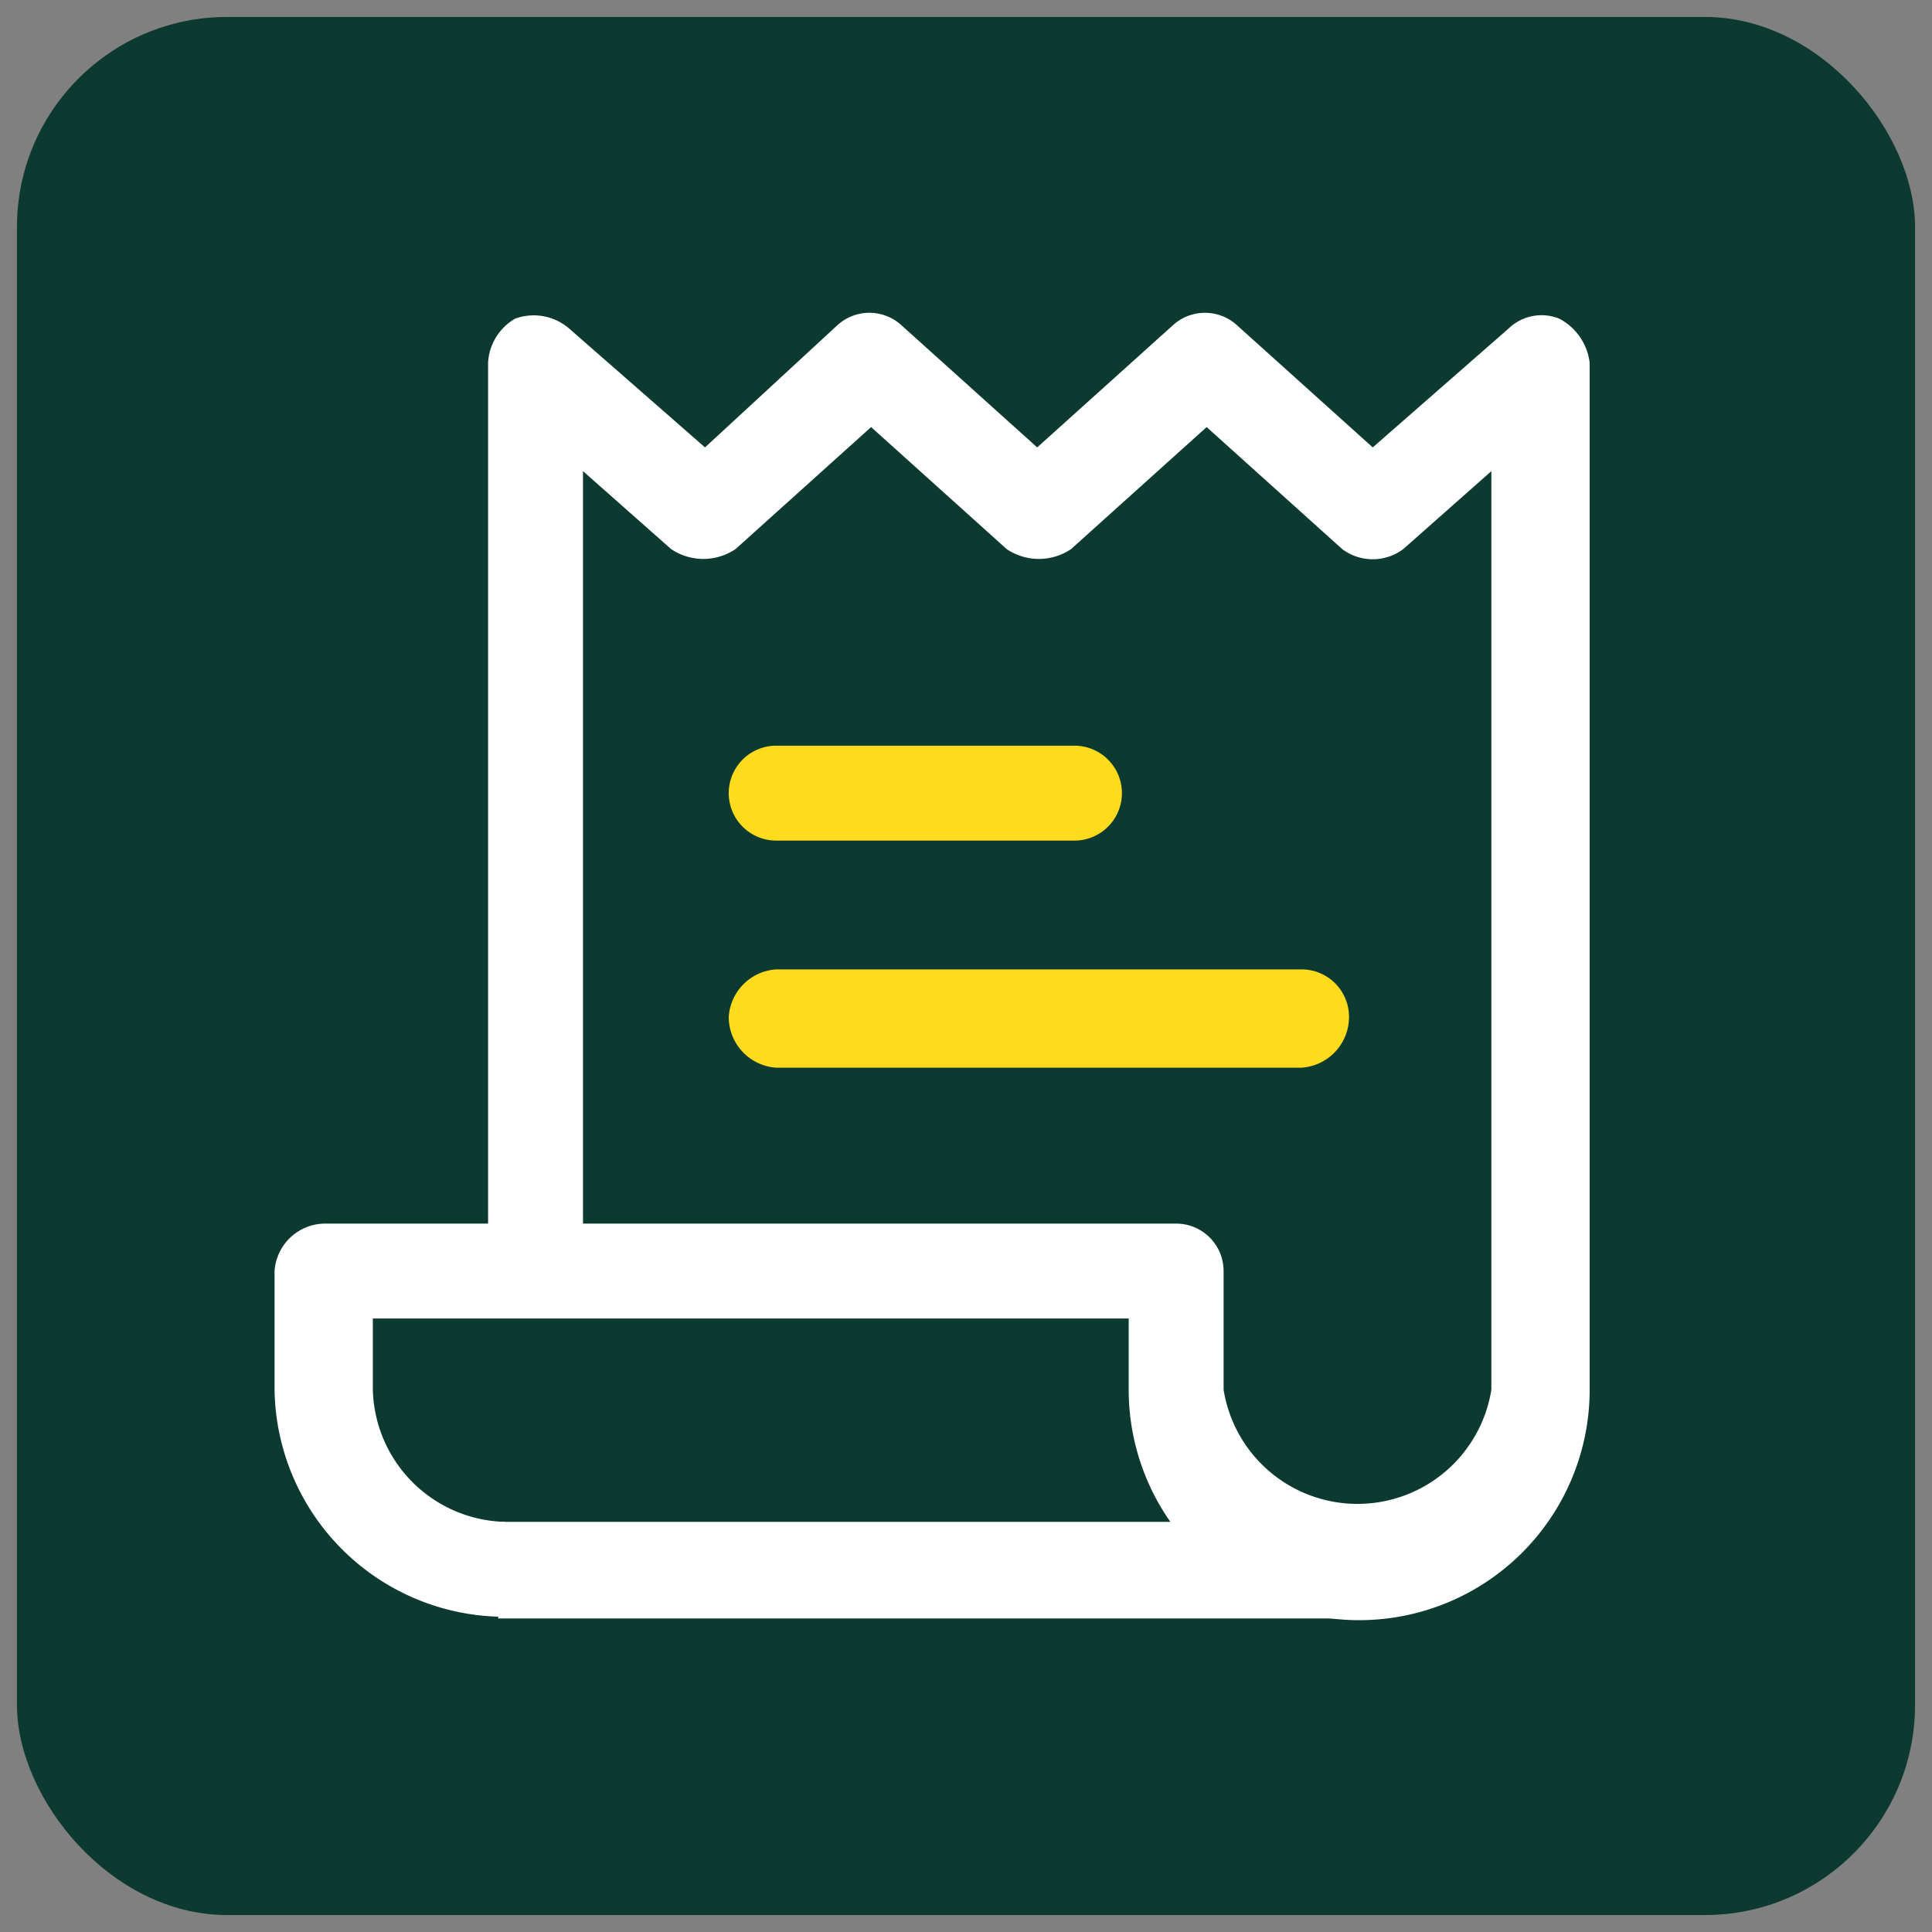 <svg xmlns="http://www.w3.org/2000/svg" viewBox="0 0 57 57"><rect x="0" y="0" width="57" height="57" fill="#808080" stroke="none"/><rect x="0.5" y="0.5" width="56" height="56" rx="6.2" style="fill:#0c3a30"/><rect x="14.7" y="44.9" width="25.1" height="2.85" style="fill:#fff"/><path d="M31.7,22H22.9a1.4,1.4,0,1,0,0,2.8h8.8a1.4,1.4,0,1,0,0-2.8Z" style="fill:#ffdb1e"/><path d="M38.4,28.6H22.9A1.5,1.5,0,0,0,21.5,30a1.5,1.5,0,0,0,1.4,1.5H38.4A1.5,1.5,0,0,0,39.8,30,1.4,1.4,0,0,0,38.4,28.6Z" style="fill:#ffdb1e"/><path d="M46,9.4a1.4,1.4,0,0,0-1.5.3l-4,3.5-4-3.6a1.4,1.4,0,0,0-1.9,0l-4,3.6-4-3.6a1.4,1.4,0,0,0-1.9,0l-3.9,3.6-4-3.5a1.6,1.6,0,0,0-1.6-.3,1.6,1.6,0,0,0-.8,1.3V36.1H9.6a1.5,1.5,0,0,0-1.5,1.4V41a6.8,6.8,0,0,0,6.8,6.7V44.9A4,4,0,0,1,11,41V38.9H33.3V41a6.8,6.8,0,0,0,13.6,0V10.7A1.7,1.7,0,0,0,46,9.4ZM44,41a4,4,0,0,1-7.9,0V37.5a1.4,1.4,0,0,0-1.4-1.4H17.2V13.9l2.6,2.3a1.7,1.7,0,0,0,1.9,0l4-3.6,4,3.6a1.7,1.7,0,0,0,1.9,0l4-3.6,4,3.6a1.5,1.5,0,0,0,1.8,0L44,13.9Z" style="fill:#fff"/></svg>